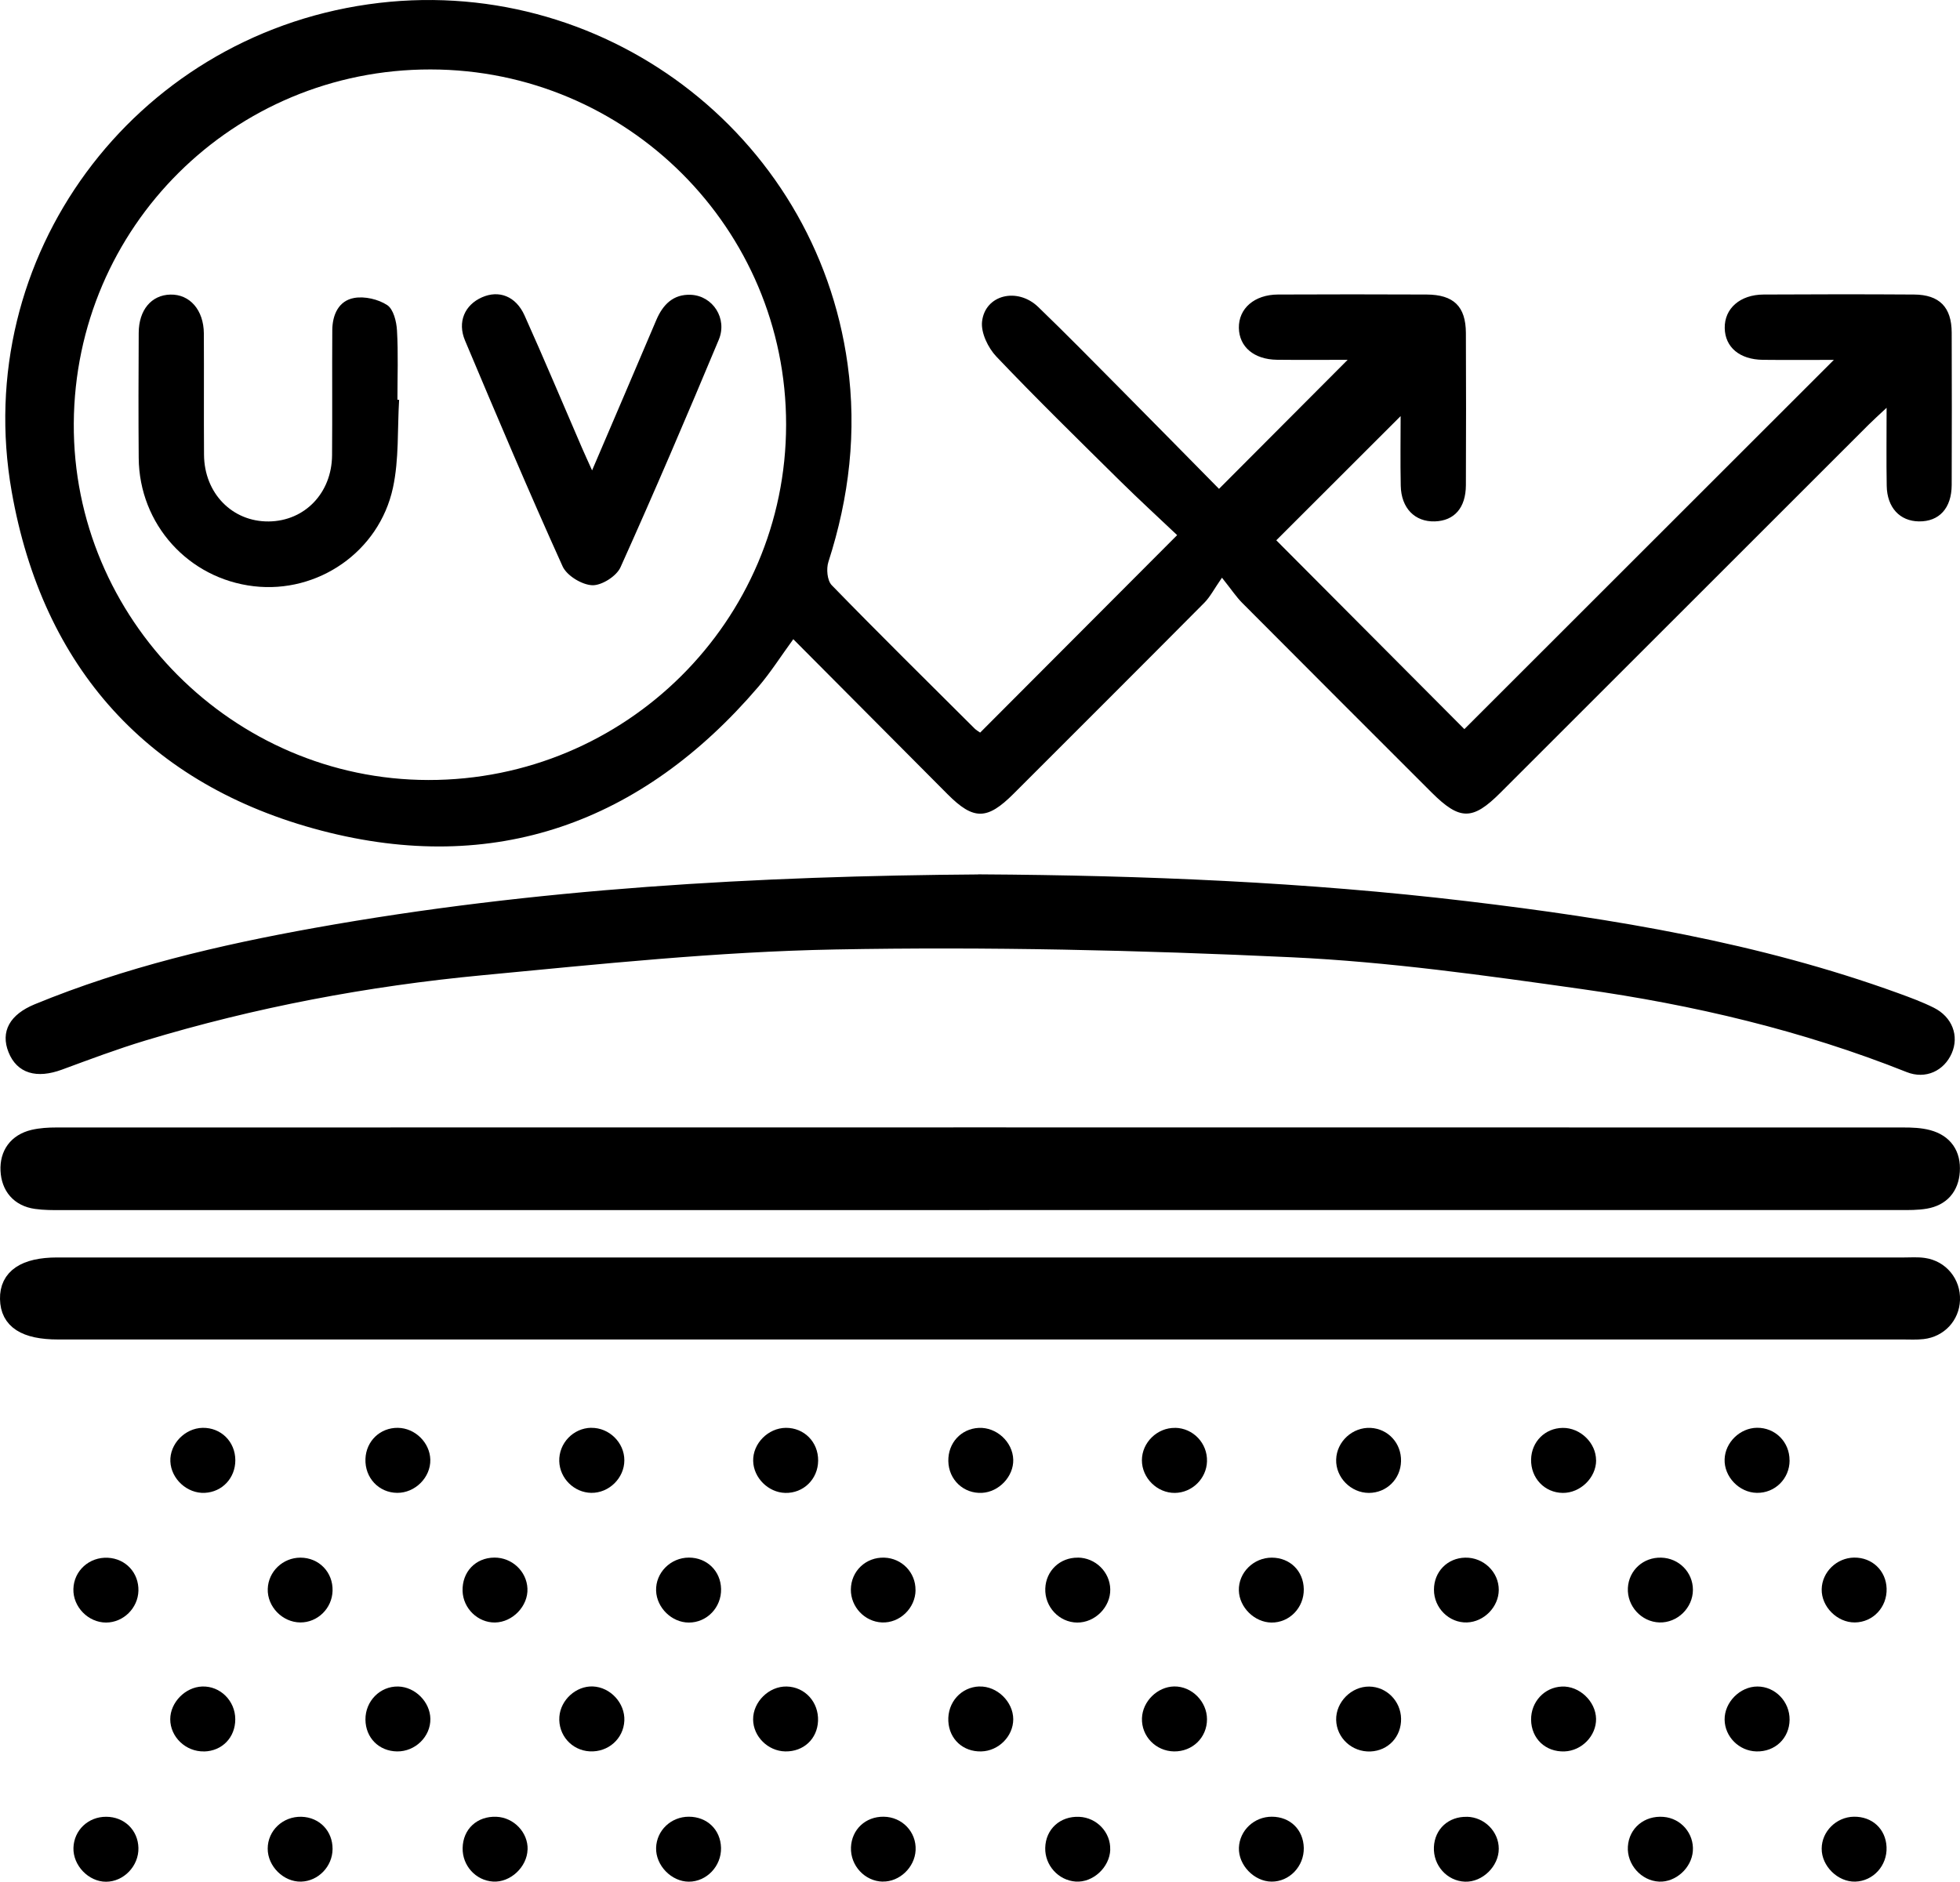 <svg xmlns="http://www.w3.org/2000/svg" id="Layer_2" data-name="Layer 2" viewBox="0 0 349.31 335.43"><defs><style>      .cls-1, .cls-2 {        stroke: #000;        stroke-miterlimit: 10;      }      .cls-2 {        stroke-width: 3px;      }    </style></defs><g id="Layer_1-2" data-name="Layer 1"><g><path d="m217.77,102.99c-1.41,2.03-2.1,3.41-3.13,4.45-11.3,11.38-22.66,22.71-34,34.05-4.71,4.71-7.12,4.74-11.75.1-9.13-9.16-18.25-18.34-27.51-27.65-2.21,3.03-4.04,5.93-6.25,8.51-20.76,24.27-47.05,33.68-77.86,25.61-30.77-8.06-49.66-28.97-55.19-60.45C-5.27,45.79,23.68,6.76,65.63.77c41.38-5.91,79.75,22.92,85.43,64.16,1.66,12.02.29,23.71-3.42,35.22-.4,1.23-.22,3.32.58,4.15,8.38,8.62,16.95,17.07,25.47,25.56.31.31.72.53.99.73,11.56-11.6,23.04-23.1,35.11-35.2-3.27-3.1-6.78-6.32-10.17-9.66-7.41-7.33-14.87-14.62-22.05-22.17-1.47-1.55-2.77-4.24-2.55-6.23.53-4.79,6.29-6.19,10.01-2.61,4.95,4.77,9.76,9.68,14.6,14.56,6.04,6.09,12.04,12.2,17.62,17.86,7.86-7.88,15.39-15.43,22.93-23-3.98,0-8.28.04-12.59-.01-4.11-.05-6.74-2.3-6.8-5.68-.05-3.46,2.76-5.93,6.97-5.95,8.82-.04,17.64-.04,26.47,0,4.85.02,6.99,2.12,7.02,6.84.04,9.05.04,18.1,0,27.15-.02,4.05-2.07,6.34-5.53,6.45-3.56.11-6-2.35-6.08-6.36-.09-4.34-.02-8.69-.02-12.41-7.31,7.3-14.83,14.82-22.16,22.14,10.91,10.96,22.44,22.53,33.52,33.66,21.86-21.85,43.83-43.81,65.85-65.82-4.04,0-8.35.04-12.65-.01-4.15-.05-6.74-2.25-6.8-5.66-.06-3.48,2.72-5.96,6.93-5.98,8.94-.05,17.87-.06,26.81,0,4.54.03,6.7,2.27,6.71,6.8.03,9.05.03,18.1,0,27.15-.02,4.14-2.23,6.54-5.84,6.49-3.4-.04-5.68-2.47-5.74-6.34-.08-4.41-.02-8.82-.02-13.91-1.45,1.36-2.36,2.17-3.22,3.03-21.88,21.87-43.75,43.74-65.63,65.61-4.95,4.95-7.23,4.93-12.26-.09-11.26-11.26-22.53-22.51-33.76-33.8-1.03-1.04-1.85-2.29-3.57-4.45ZM76.72,12.38c-35.06-.04-63.37,28.07-63.57,63.1-.2,34.79,28.35,63.51,63.18,63.56,35.17.05,63.75-28.34,63.77-63.35.02-34.93-28.35-63.28-63.37-63.31Z"></path><path class="cls-1" d="m174.79,156.36c28.98.18,57.92,1.36,86.71,4.79,26.01,3.1,51.81,7.36,76.58,16.34,2.14.78,4.3,1.57,6.34,2.59,3.06,1.53,4.2,4.63,2.96,7.47-1.26,2.89-4.27,4.34-7.39,3.09-18.69-7.45-38.14-12.02-57.97-14.82-17.2-2.43-34.49-4.87-51.82-5.68-27.09-1.27-54.25-1.9-81.36-1.39-21.01.39-42.02,2.61-62.97,4.6-20.39,1.93-40.49,5.72-60.13,11.66-5.02,1.52-9.94,3.37-14.87,5.19-4.33,1.59-7.49.66-8.88-2.81-1.36-3.39.15-6.16,4.39-7.91,16.04-6.6,32.82-10.54,49.82-13.59,39.22-7.03,78.83-9.24,118.59-9.52Z"></path><path class="cls-2" d="m174.62,237.27c-54.75,0-109.51,0-164.26,0-5.91,0-8.79-1.86-8.86-5.72-.08-3.88,2.91-5.9,8.69-5.9,109.74,0,219.47,0,329.21,0,1.15,0,2.31-.09,3.43.07,3.02.43,5.1,2.99,4.98,6-.11,2.86-2.22,5.16-5.15,5.49-1.13.13-2.29.06-3.43.06-54.87,0-109.74,0-164.6,0Z"></path><path class="cls-2" d="m174.8,214.21c-54.64,0-109.27,0-163.91,0-1.49,0-2.99.01-4.45-.2-3.06-.43-4.71-2.5-4.85-5.37-.14-2.89,1.38-5.06,4.36-5.77,1.32-.31,2.72-.39,4.08-.39,109.73-.02,219.46-.02,329.19,0,1.48,0,3.01.05,4.41.43,2.92.79,4.35,2.89,4.15,5.89-.19,2.84-1.79,4.68-4.62,5.17-1.45.25-2.96.23-4.45.23-54.64.01-109.27,0-163.91,0Z"></path><path d="m36.11,254.52c3.27-.06,5.82,2.46,5.83,5.77,0,3.18-2.33,5.67-5.45,5.82-3.13.15-6-2.48-6.13-5.61-.13-3.09,2.59-5.92,5.75-5.98Z"></path><path d="m284.46,260.31c0,3.1-2.81,5.84-5.95,5.81-3.25-.04-5.71-2.65-5.64-5.97.07-3.16,2.49-5.58,5.63-5.62,3.15-.04,5.95,2.68,5.95,5.78Z"></path><path d="m70.78,266.11c-3.28-.03-5.77-2.69-5.65-6.04.11-3.19,2.62-5.59,5.78-5.55,3.07.04,5.71,2.64,5.78,5.68.07,3.16-2.71,5.94-5.91,5.91Z"></path><path d="m145.81,260.37c-.03,3.3-2.62,5.83-5.87,5.75-3.02-.08-5.64-2.69-5.71-5.69-.08-3.11,2.66-5.88,5.82-5.91,3.27-.02,5.79,2.53,5.76,5.84Z"></path><path d="m180.58,260.18c.08,2.99-2.52,5.76-5.55,5.93-3.29.18-5.96-2.33-6.02-5.66-.06-3.23,2.26-5.76,5.41-5.92,3.18-.16,6.07,2.5,6.16,5.66Z"></path><path d="m249.69,260.47c-.07,3.18-2.57,5.64-5.72,5.65-3.22,0-5.94-2.76-5.84-5.95.09-3.21,2.93-5.81,6.15-5.64,3.13.17,5.49,2.75,5.41,5.94Z"></path><path d="m122.76,323.84c3.26,0,5.66,2.31,5.74,5.54.08,3.26-2.56,6.04-5.73,6.04-3.12,0-5.93-2.91-5.84-6.03.09-3.11,2.66-5.55,5.83-5.55Z"></path><path d="m318.94,306.56c-.04,3.3-2.59,5.73-5.92,5.64-3.09-.08-5.62-2.62-5.66-5.66-.04-3.1,2.74-5.91,5.85-5.91,3.17,0,5.77,2.7,5.73,5.94Z"></path><path d="m209.24,312.2c-3.26-.05-5.83-2.71-5.72-5.92.1-3,2.75-5.61,5.74-5.66,3.13-.05,5.85,2.68,5.85,5.85,0,3.26-2.58,5.77-5.87,5.73Z"></path><path d="m197.87,329.72c-.11,3.15-3.09,5.9-6.17,5.68-3.07-.22-5.49-2.89-5.42-6,.07-3.34,2.66-5.7,6.07-5.54,3.13.14,5.62,2.78,5.51,5.86Z"></path><path d="m94.02,329.69c-.09,3.13-3.08,5.91-6.15,5.71-3.08-.19-5.48-2.84-5.42-5.97.06-3.39,2.58-5.72,6.02-5.58,3.11.13,5.65,2.8,5.56,5.84Z"></path><path d="m18.89,335.43c-3.12,0-5.9-2.92-5.8-6.05.1-3.14,2.63-5.54,5.83-5.53,3.23,0,5.68,2.38,5.75,5.56.07,3.22-2.63,6.03-5.79,6.02Z"></path><path d="m226.66,323.84c3.27,0,5.63,2.31,5.7,5.56.06,3.28-2.56,6.03-5.74,6.01-3.11-.02-5.94-2.96-5.82-6.05.12-3.08,2.72-5.53,5.87-5.52Z"></path><path d="m290.12,329.15c.21-3.28,2.95-5.56,6.35-5.28,3.13.25,5.46,2.98,5.23,6.09-.23,3.03-3.07,5.59-6.03,5.45-3.18-.16-5.75-3.06-5.55-6.26Z"></path><path d="m284.45,306.38c.05,3.02-2.53,5.7-5.61,5.82-3.39.13-5.93-2.28-5.97-5.65-.03-3.18,2.36-5.77,5.47-5.91,3.12-.15,6.05,2.62,6.11,5.75Z"></path><path d="m295.74,289.21c-3.21-.1-5.79-2.92-5.62-6.15.17-3.14,2.74-5.49,5.94-5.4,3.16.08,5.65,2.61,5.65,5.73,0,3.22-2.77,5.92-5.97,5.82Z"></path><path d="m36.38,312.2c-3.26.08-6.04-2.57-6.04-5.74,0-2.99,2.67-5.72,5.69-5.83,3.21-.12,5.9,2.55,5.9,5.84,0,3.25-2.34,5.66-5.55,5.74Z"></path><path d="m70.75,312.2c-3.22-.05-5.59-2.43-5.62-5.67-.03-3.3,2.61-5.97,5.83-5.9,3.03.07,5.69,2.74,5.74,5.76.05,3.17-2.7,5.86-5.95,5.81Z"></path><path d="m139.95,312.2c-3.09-.06-5.71-2.66-5.73-5.7-.02-3.14,2.83-5.94,5.98-5.87,3.26.07,5.72,2.78,5.59,6.13-.13,3.22-2.59,5.5-5.84,5.44Z"></path><path d="m174.55,300.63c3.13-.1,6.02,2.7,6.03,5.83,0,3.03-2.6,5.66-5.69,5.74-3.25.09-5.72-2.18-5.88-5.4-.16-3.35,2.28-6.07,5.53-6.18Z"></path><path d="m24.67,283.56c-.08,3.1-2.68,5.66-5.76,5.67-3.19,0-5.92-2.8-5.83-5.99.09-3.25,2.83-5.73,6.15-5.56,3.19.17,5.52,2.69,5.44,5.89Z"></path><path d="m318.94,260.32c0,3.27-2.61,5.85-5.84,5.79-3.14-.05-5.85-2.87-5.74-5.99.1-3.01,2.74-5.57,5.76-5.61,3.25-.04,5.82,2.52,5.81,5.8Z"></path><path d="m330.44,277.65c3.21-.04,5.69,2.32,5.79,5.51.11,3.32-2.42,6.02-5.66,6.05-3.14.03-5.97-2.8-5.91-5.92.06-3.06,2.67-5.6,5.78-5.64Z"></path><path d="m111.27,306.73c-.15,3.22-2.88,5.63-6.16,5.46-3.24-.17-5.66-2.93-5.42-6.17.22-3.01,2.98-5.51,5.96-5.4,3.14.12,5.76,2.98,5.62,6.11Z"></path><path d="m192.1,277.65c3.13.03,5.71,2.56,5.77,5.65.06,3.17-2.72,5.96-5.9,5.93-3.2-.03-5.8-2.8-5.68-6.06.11-3.17,2.62-5.55,5.81-5.51Z"></path><path d="m249.7,306.35c.06,3.22-2.28,5.73-5.46,5.86-3.28.13-6.04-2.41-6.11-5.63-.07-3.17,2.71-5.97,5.88-5.94,3.1.03,5.63,2.57,5.69,5.72Z"></path><path d="m59.27,329.6c-.02,3.11-2.55,5.73-5.61,5.81-3.11.08-5.96-2.73-5.95-5.88,0-3.22,2.71-5.77,6.02-5.68,3.21.09,5.56,2.54,5.54,5.75Z"></path><path d="m88.22,289.22c-3.06.04-5.68-2.51-5.78-5.61-.1-3.41,2.31-5.94,5.67-5.96,3.13-.02,5.76,2.44,5.89,5.52.14,3.11-2.64,6.01-5.79,6.05Z"></path><path d="m157.32,335.41c-3.19-.06-5.79-2.86-5.66-6.11.13-3.19,2.6-5.5,5.83-5.46,3.3.04,5.85,2.72,5.69,5.97-.15,3.06-2.86,5.65-5.86,5.59Z"></path><path d="m261.44,323.85c3.12.07,5.68,2.65,5.67,5.71,0,3.12-2.91,5.96-6,5.86-3.21-.11-5.71-2.89-5.56-6.18.15-3.21,2.61-5.46,5.88-5.38Z"></path><path d="m330.37,323.84c3.29-.06,5.71,2.18,5.85,5.41.14,3.3-2.37,6.07-5.58,6.16-3.1.08-6-2.77-5.98-5.88.01-3.06,2.6-5.63,5.71-5.69Z"></path><path d="m232.36,283.28c.05,3.3-2.56,5.99-5.77,5.95-3.01-.04-5.72-2.7-5.8-5.71-.09-3.19,2.63-5.88,5.9-5.86,3.23.02,5.62,2.39,5.67,5.62Z"></path><path d="m128.51,283.24c.07,3.29-2.52,6-5.75,5.99-3.03,0-5.72-2.63-5.83-5.67-.11-3.2,2.57-5.91,5.85-5.91,3.21,0,5.66,2.39,5.73,5.58Z"></path><path d="m209.44,254.52c3.21.05,5.77,2.75,5.67,5.98-.09,3.07-2.65,5.58-5.71,5.62-3.17.04-5.89-2.66-5.89-5.82,0-3.16,2.74-5.83,5.92-5.77Z"></path><path d="m261.13,277.66c3.26-.07,6,2.57,5.98,5.76-.02,3.03-2.63,5.69-5.67,5.79-3.18.1-5.89-2.58-5.88-5.84,0-3.2,2.39-5.65,5.58-5.71Z"></path><path d="m53.52,289.21c-3.19-.02-5.91-2.82-5.8-5.99.1-3.08,2.69-5.56,5.82-5.56,3.31,0,5.83,2.6,5.73,5.92-.09,3.13-2.67,5.65-5.75,5.63Z"></path><path d="m105.38,254.52c3.18-.04,5.9,2.63,5.89,5.79,0,3.16-2.74,5.85-5.9,5.8-3.05-.05-5.61-2.58-5.7-5.64-.09-3.21,2.5-5.91,5.7-5.96Z"></path><path d="m163.17,283.45c-.03,3.22-2.82,5.9-5.99,5.76-3.07-.13-5.56-2.76-5.54-5.86.02-3.28,2.67-5.81,5.97-5.69,3.14.11,5.59,2.66,5.55,5.79Z"></path><path d="m71.13,71.27c-.32,5.24,0,10.61-1.1,15.68-2.47,11.43-13.42,18.88-24.79,17.55-11.68-1.36-20.42-11.05-20.52-22.85-.06-7.44-.04-14.88,0-22.32.02-4.08,2.26-6.74,5.64-6.82,3.46-.08,5.94,2.74,5.97,6.93.04,7.21-.02,14.42.03,21.63.05,6.86,5.03,11.95,11.54,11.88,6.4-.07,11.22-5.05,11.28-11.78.06-7.44-.01-14.88.04-22.32.02-2.74,1.13-5.25,3.91-5.74,1.87-.33,4.28.23,5.87,1.27,1.12.73,1.66,2.93,1.75,4.51.24,4.11.08,8.24.08,12.36l.31.02Z"></path><path d="m105.52,83.85c4.01-9.37,7.74-18.07,11.44-26.79,1.17-2.76,3.03-4.66,6.19-4.51,3.89.19,6.53,4.22,4.95,8.01-5.68,13.59-11.47,27.14-17.52,40.57-.71,1.58-3.36,3.26-5.04,3.19-1.85-.08-4.53-1.71-5.28-3.38-6.02-13.31-11.71-26.77-17.38-40.23-1.41-3.34-.04-6.36,3.01-7.71,3.02-1.34,6.04-.22,7.59,3.22,3.51,7.81,6.82,15.71,10.22,23.57.49,1.14,1.02,2.27,1.82,4.06Z"></path></g></g></svg>